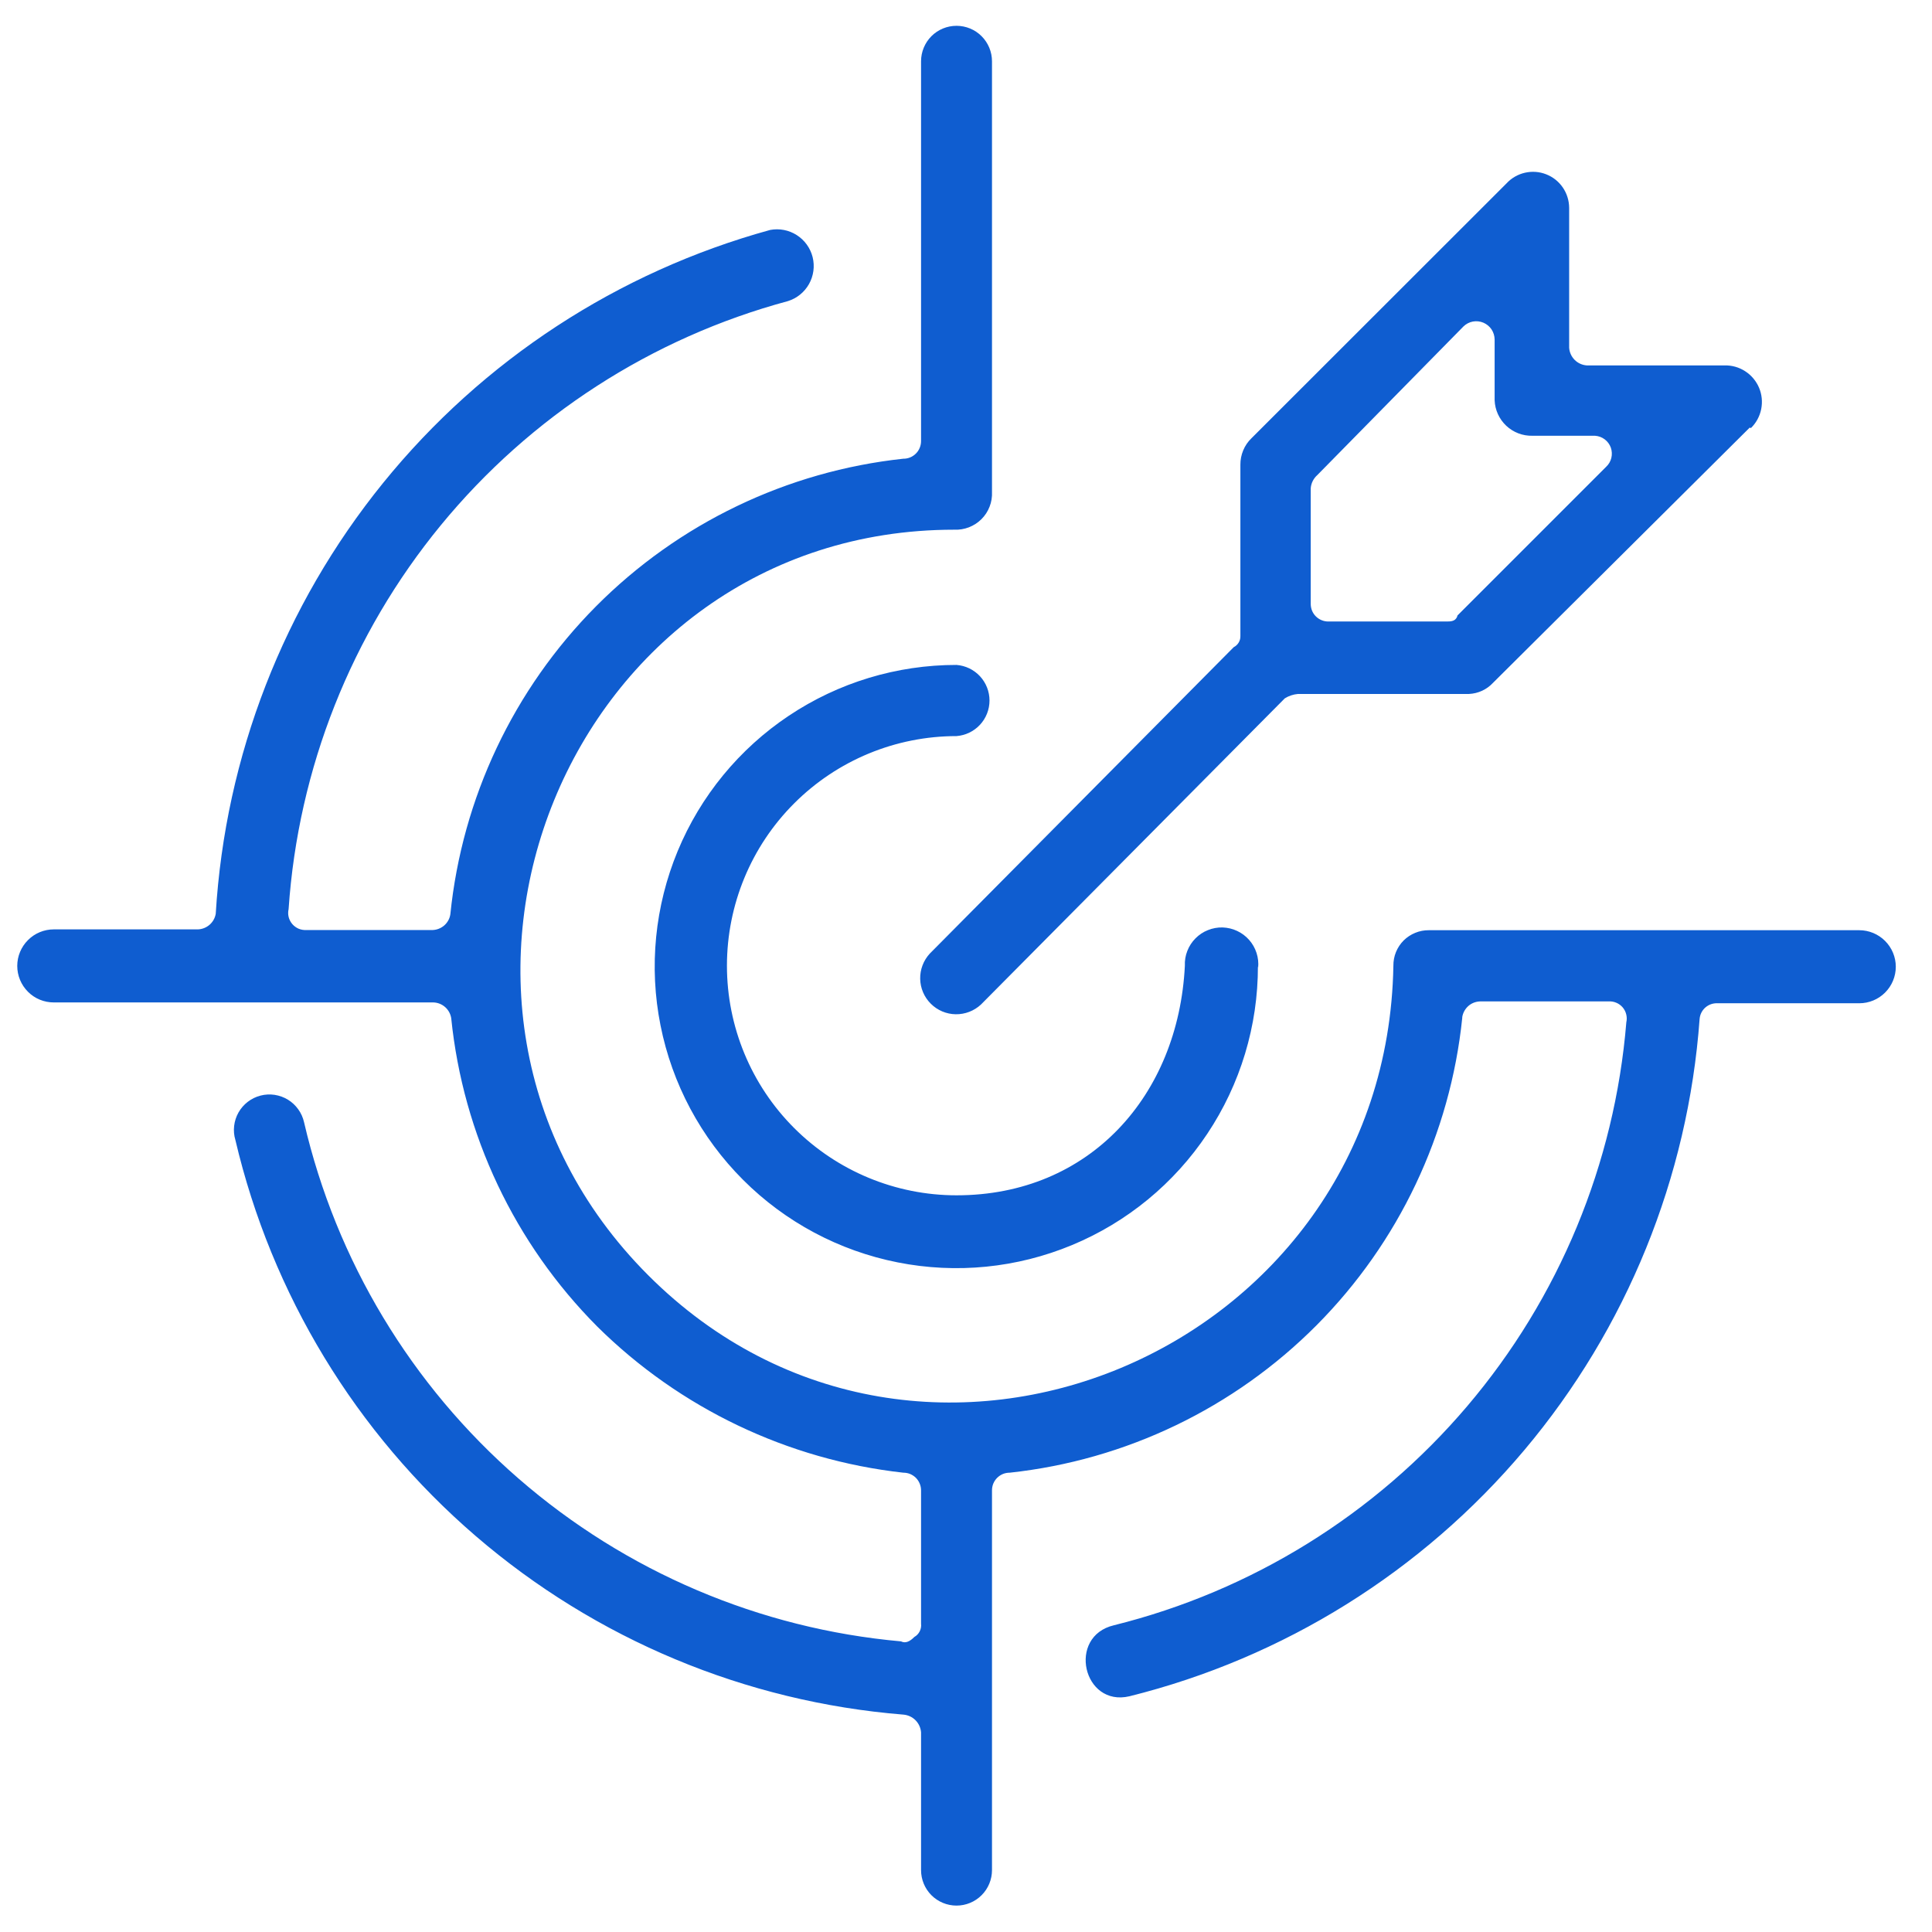 <svg width="42" height="42" viewBox="0 0 42 42" fill="none" xmlns="http://www.w3.org/2000/svg">
<path d="M31.788 22.128C31.528 24.653 30.409 27.012 28.619 28.812C26.828 30.611 24.475 31.742 21.951 32.015C21.9 32.015 21.85 32.024 21.803 32.043C21.756 32.063 21.713 32.091 21.677 32.127C21.641 32.163 21.613 32.206 21.593 32.253C21.574 32.3 21.565 32.35 21.565 32.401V40.655C21.565 40.859 21.484 41.056 21.339 41.2C21.195 41.345 20.998 41.426 20.794 41.426C20.589 41.426 20.393 41.345 20.248 41.2C20.104 41.056 20.023 40.859 20.023 40.655V37.66C20.015 37.56 19.972 37.466 19.901 37.395C19.831 37.325 19.737 37.282 19.637 37.274C16.206 36.997 12.952 35.638 10.343 33.393C7.733 31.148 5.904 28.133 5.117 24.782C5.087 24.683 5.078 24.579 5.09 24.476C5.102 24.373 5.134 24.274 5.185 24.184C5.236 24.094 5.305 24.015 5.387 23.952C5.469 23.889 5.563 23.843 5.664 23.817C5.764 23.791 5.868 23.786 5.971 23.801C6.073 23.817 6.171 23.852 6.259 23.906C6.348 23.96 6.424 24.032 6.484 24.116C6.545 24.2 6.587 24.296 6.61 24.397C7.309 27.405 8.94 30.115 11.271 32.141C13.601 34.167 16.511 35.407 19.587 35.682C19.687 35.732 19.782 35.682 19.877 35.586C19.928 35.558 19.968 35.515 19.994 35.463C20.02 35.412 20.03 35.353 20.023 35.296V32.401C20.023 32.35 20.014 32.3 19.994 32.253C19.975 32.206 19.947 32.163 19.911 32.127C19.875 32.091 19.832 32.063 19.785 32.043C19.738 32.024 19.688 32.015 19.637 32.015C17.125 31.735 14.781 30.616 12.985 28.839C11.188 27.034 10.067 24.666 9.809 22.133C9.794 22.04 9.747 21.955 9.677 21.893C9.606 21.831 9.517 21.795 9.423 21.792H1.169C0.958 21.792 0.756 21.709 0.608 21.56C0.459 21.411 0.375 21.209 0.375 20.998C0.375 20.788 0.459 20.586 0.608 20.437C0.756 20.288 0.958 20.204 1.169 20.204H4.304C4.398 20.2 4.487 20.164 4.558 20.102C4.628 20.04 4.675 19.956 4.69 19.864C4.896 16.438 6.169 13.163 8.33 10.497C10.491 7.831 13.433 5.909 16.742 4.999C16.942 4.961 17.15 5.001 17.321 5.111C17.493 5.221 17.616 5.392 17.666 5.59C17.715 5.788 17.687 5.997 17.587 6.175C17.487 6.353 17.322 6.486 17.128 6.546C14.167 7.344 11.53 9.047 9.584 11.417C7.638 13.787 6.481 16.705 6.274 19.764C6.261 19.82 6.261 19.879 6.275 19.935C6.289 19.991 6.316 20.043 6.353 20.087C6.391 20.131 6.438 20.166 6.491 20.189C6.544 20.211 6.602 20.221 6.659 20.218H9.405C9.498 20.215 9.588 20.179 9.659 20.117C9.729 20.055 9.776 19.97 9.79 19.877C10.047 17.348 11.166 14.983 12.958 13.18C14.751 11.377 17.109 10.244 19.637 9.972C19.688 9.973 19.738 9.963 19.785 9.944C19.832 9.925 19.875 9.896 19.911 9.86C19.947 9.824 19.975 9.782 19.994 9.735C20.014 9.687 20.023 9.637 20.023 9.586V1.332C20.023 1.128 20.104 0.932 20.248 0.787C20.393 0.642 20.589 0.561 20.794 0.561C20.998 0.561 21.195 0.642 21.339 0.787C21.484 0.932 21.565 1.128 21.565 1.332V10.693C21.57 10.803 21.553 10.912 21.513 11.014C21.474 11.116 21.414 11.208 21.336 11.286C21.259 11.363 21.166 11.423 21.064 11.463C20.962 11.502 20.853 11.52 20.744 11.515C12.354 11.515 8.161 21.788 14.092 27.723C20.023 33.658 30.146 29.411 30.291 20.994C30.29 20.892 30.309 20.791 30.347 20.697C30.386 20.603 30.442 20.517 30.514 20.445C30.586 20.374 30.672 20.317 30.766 20.279C30.86 20.24 30.961 20.221 31.062 20.222H40.419C40.629 20.222 40.831 20.306 40.98 20.455C41.129 20.604 41.213 20.806 41.213 21.016C41.213 21.227 41.129 21.429 40.98 21.578C40.831 21.727 40.629 21.81 40.419 21.81H37.333C37.237 21.806 37.144 21.84 37.072 21.903C37 21.967 36.956 22.055 36.948 22.151C36.697 25.598 35.364 28.878 33.139 31.522C30.913 34.166 27.909 36.04 24.555 36.875C23.544 37.115 23.194 35.573 24.215 35.332C27.21 34.588 29.896 32.922 31.895 30.57C33.893 28.219 35.103 25.299 35.355 22.223C35.368 22.167 35.367 22.108 35.353 22.052C35.34 21.996 35.313 21.944 35.276 21.9C35.238 21.856 35.191 21.821 35.138 21.799C35.085 21.776 35.027 21.766 34.969 21.77H32.174C32.08 21.773 31.99 21.808 31.92 21.87C31.85 21.933 31.803 22.017 31.788 22.11V22.128ZM38.037 9.296L32.46 14.841C32.324 14.989 32.135 15.077 31.934 15.086H28.217C28.116 15.095 28.018 15.127 27.931 15.181L21.325 21.838C21.176 21.976 20.98 22.052 20.776 22.049C20.573 22.046 20.379 21.964 20.235 21.82C20.091 21.677 20.008 21.483 20.004 21.28C20 21.076 20.075 20.88 20.213 20.73L26.82 14.069C26.864 14.047 26.901 14.013 26.927 13.97C26.953 13.928 26.966 13.879 26.965 13.829V10.104C26.964 9.996 26.985 9.89 27.026 9.791C27.067 9.692 27.128 9.602 27.206 9.527L32.75 3.987C32.857 3.871 32.997 3.79 33.151 3.755C33.304 3.72 33.465 3.731 33.612 3.789C33.759 3.846 33.885 3.946 33.974 4.076C34.063 4.206 34.111 4.36 34.112 4.518V7.558C34.118 7.658 34.161 7.753 34.232 7.824C34.303 7.895 34.397 7.937 34.497 7.944H37.488C37.647 7.939 37.804 7.983 37.938 8.07C38.072 8.156 38.177 8.281 38.24 8.428C38.302 8.575 38.318 8.737 38.287 8.893C38.256 9.05 38.178 9.193 38.064 9.305L38.037 9.296ZM31.684 13.38L34.915 10.149C34.971 10.097 35.011 10.03 35.029 9.956C35.047 9.881 35.043 9.803 35.018 9.731C34.992 9.659 34.946 9.597 34.885 9.551C34.824 9.505 34.751 9.478 34.674 9.473H33.313C33.102 9.478 32.898 9.4 32.744 9.255C32.591 9.111 32.5 8.912 32.492 8.701V7.381C32.491 7.303 32.468 7.227 32.425 7.161C32.381 7.096 32.32 7.046 32.248 7.015C32.176 6.985 32.097 6.976 32.02 6.99C31.943 7.004 31.872 7.041 31.816 7.095L28.639 10.326C28.555 10.4 28.502 10.504 28.494 10.616V13.126C28.494 13.176 28.503 13.227 28.522 13.274C28.541 13.321 28.57 13.364 28.606 13.4C28.642 13.435 28.684 13.464 28.732 13.483C28.779 13.502 28.829 13.512 28.88 13.511H31.434C31.534 13.511 31.63 13.511 31.675 13.411L31.684 13.38ZM27.346 21.003C27.348 22.3 26.965 23.569 26.245 24.648C25.526 25.728 24.502 26.57 23.304 27.067C22.106 27.565 20.787 27.696 19.514 27.443C18.241 27.191 17.072 26.567 16.155 25.65C15.237 24.733 14.612 23.564 14.359 22.291C14.105 21.019 14.236 19.7 14.732 18.502C15.229 17.303 16.07 16.279 17.149 15.559C18.228 14.838 19.497 14.454 20.794 14.455C20.989 14.47 21.171 14.558 21.304 14.701C21.437 14.845 21.511 15.033 21.511 15.229C21.511 15.424 21.437 15.613 21.304 15.756C21.171 15.899 20.989 15.987 20.794 16.002C19.47 16.002 18.201 16.528 17.265 17.464C16.328 18.4 15.803 19.67 15.803 20.994C15.803 22.317 16.328 23.587 17.265 24.523C18.201 25.459 19.47 25.985 20.794 25.985C23.689 25.985 25.617 23.816 25.758 20.994C25.753 20.884 25.771 20.775 25.811 20.673C25.851 20.57 25.911 20.477 25.988 20.4C26.065 20.322 26.157 20.26 26.259 20.22C26.36 20.179 26.469 20.159 26.579 20.162C26.688 20.166 26.796 20.191 26.895 20.238C26.994 20.284 27.083 20.351 27.155 20.433C27.228 20.515 27.282 20.611 27.316 20.716C27.35 20.82 27.361 20.93 27.351 21.039L27.346 21.003Z" fill="#0F5DD0"/>
</svg>
